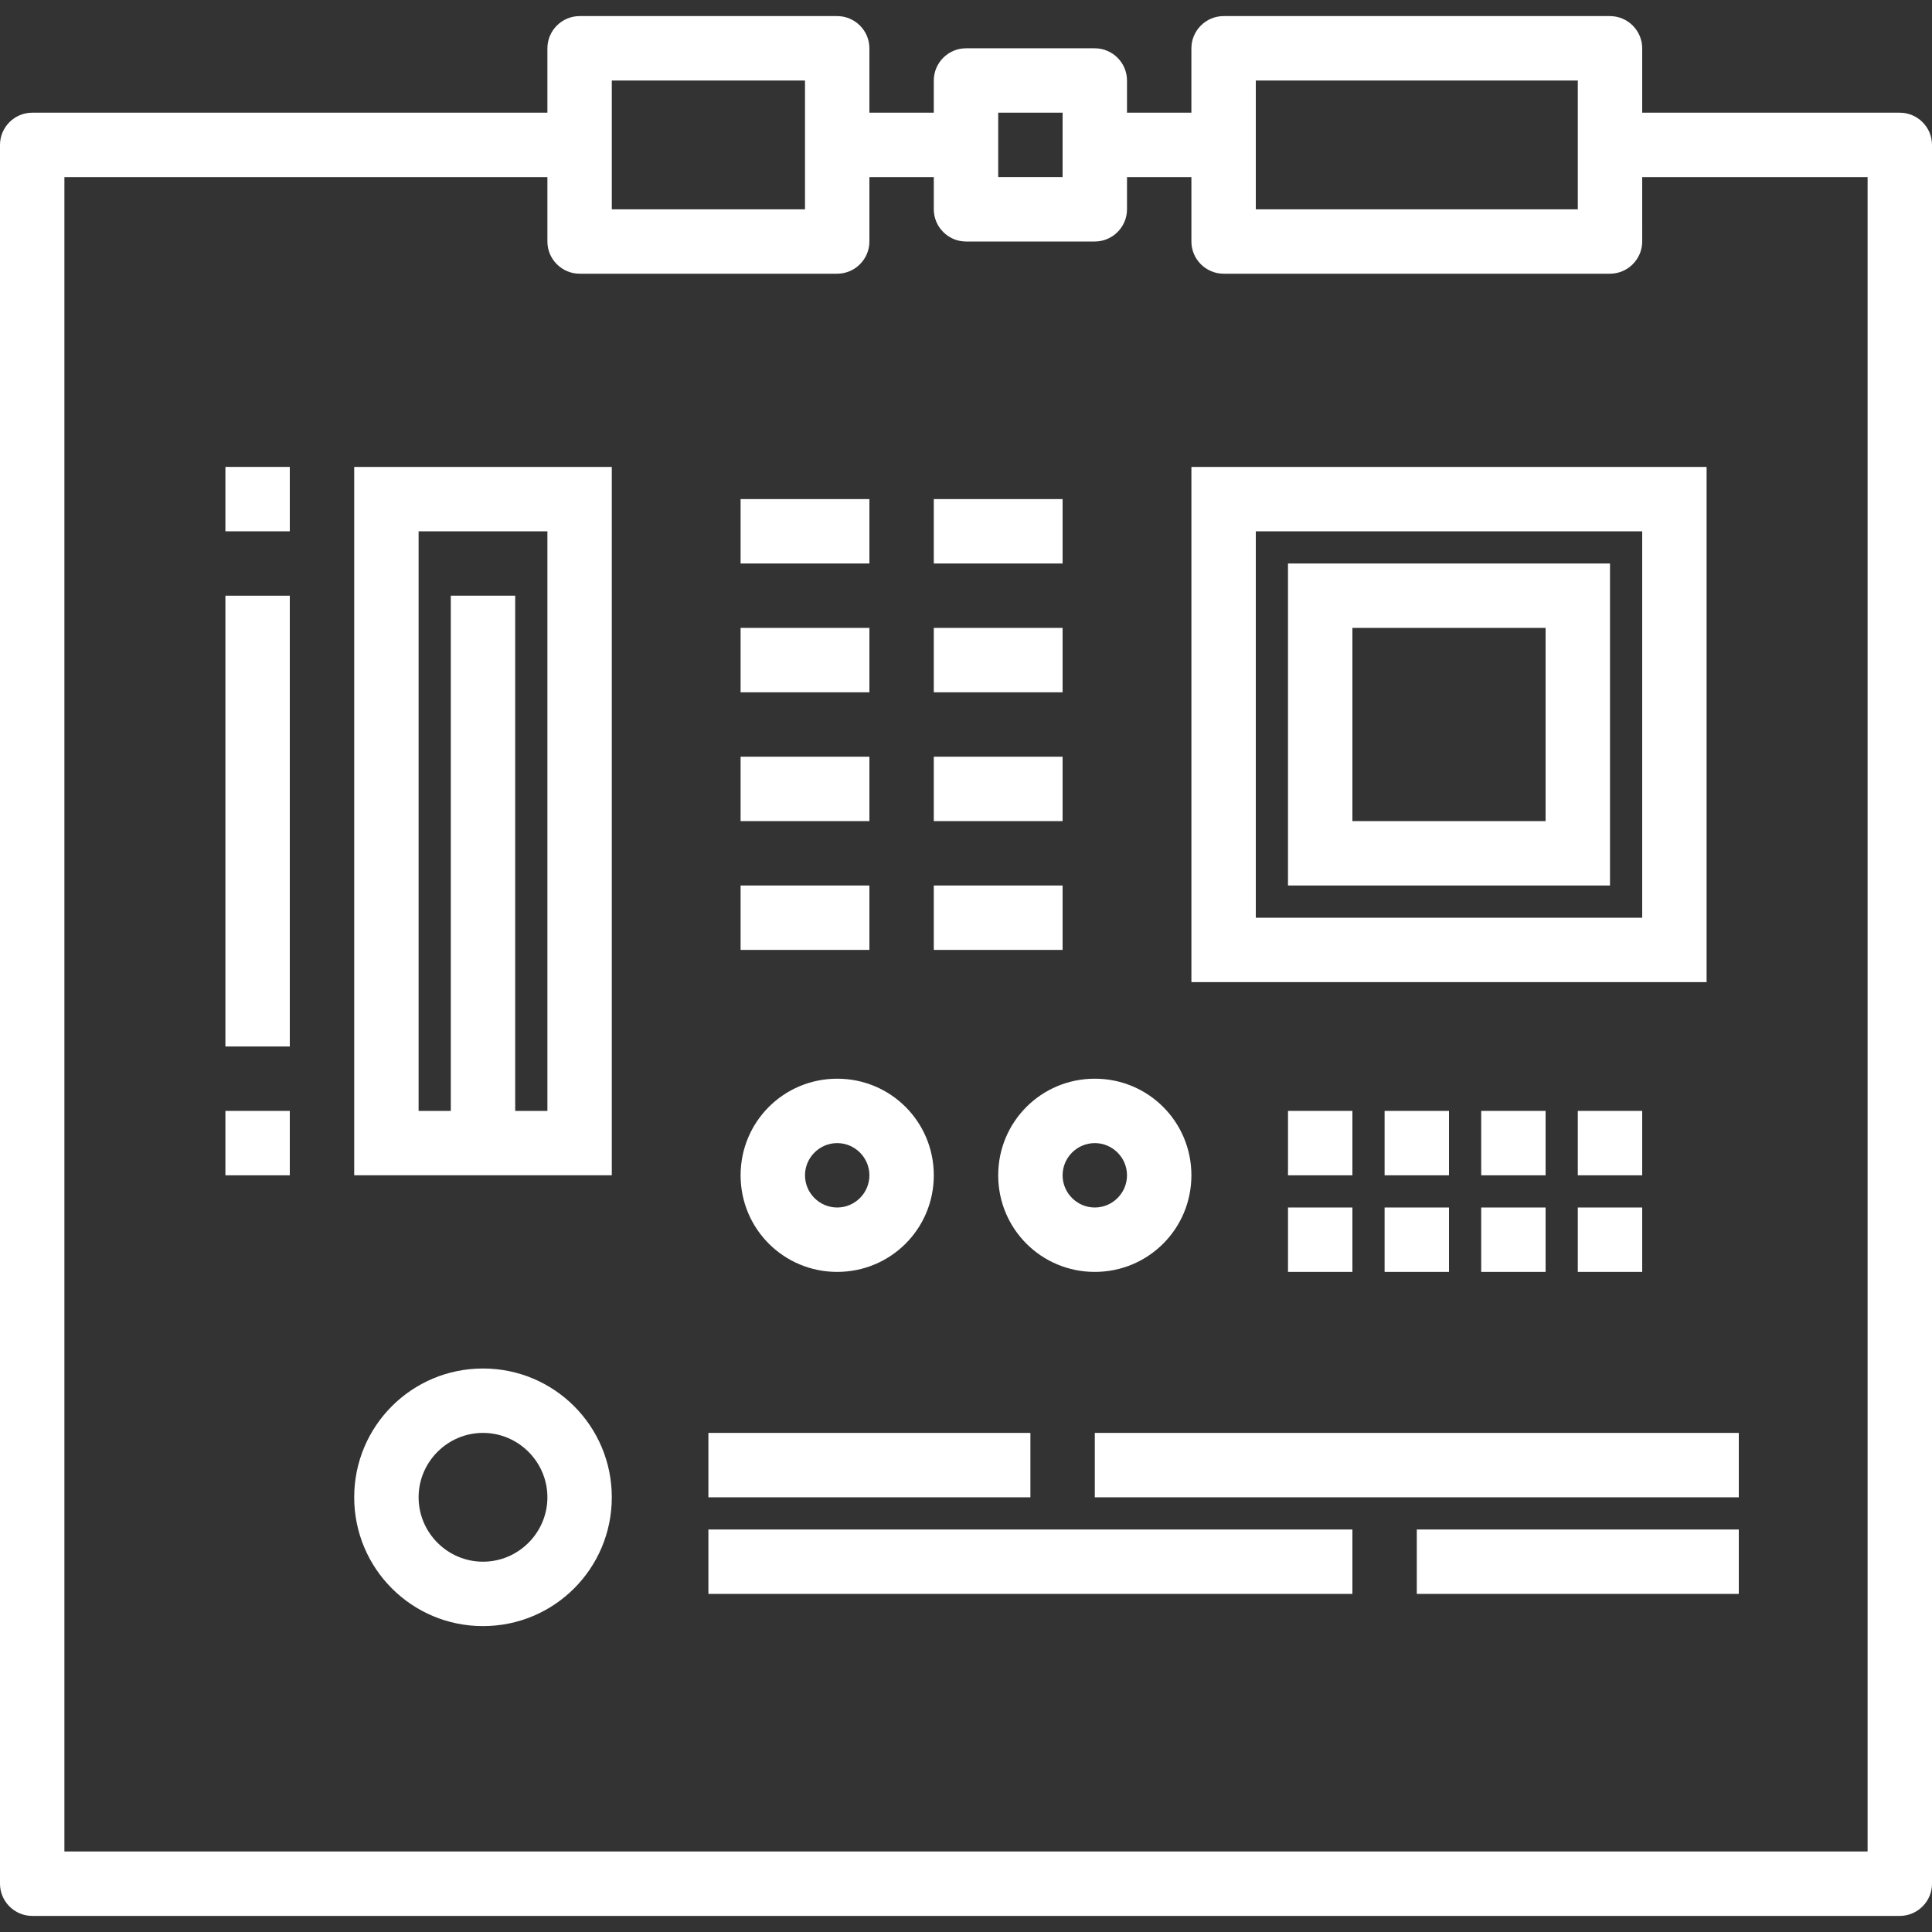 <?xml version="1.0" encoding="utf-8"?>
<!-- Generator: Adobe Illustrator 23.0.3, SVG Export Plug-In . SVG Version: 6.00 Build 0)  -->
<svg version="1.1" id="Capa_1" xmlns="http://www.w3.org/2000/svg" xmlns:xlink="http://www.w3.org/1999/xlink" x="0px" y="0px"
	 viewBox="0 0 480 480" style="enable-background:new 0 0 480 480;" xml:space="preserve">
<rect x="0" y="0" width="480" height="480" fill="#333333" stroke="none"/>
<style type="text/css">
	.st0{fill:#FFFFFF;}
</style>
<g>
	<g>
		<g>
			<path class="st0" d="M472,28h-64V12c0-4.4-3.6-8-8-8h-96c-4.4,0-8,3.6-8,8v16h-16v-8c0-4.4-3.6-8-8-8h-32c-4.4,0-8,3.6-8,8v8h-16
				V12c0-4.4-3.6-8-8-8h-64c-4.4,0-8,3.6-8,8v16H8c-4.4,0-8,3.6-8,8v432c0,4.4,3.6,8,8,8h464c4.4,0,8-3.6,8-8V36
				C480,31.6,476.4,28,472,28z M312,20h80v32h-80V20z M248,28h16v16h-16V28z M152,20h48v32h-48V20z M464,460H16V44h120v16
				c0,4.4,3.6,8,8,8h64c4.4,0,8-3.6,8-8V44h16v8c0,4.4,3.6,8,8,8h32c4.4,0,8-3.6,8-8v-8h16v16c0,4.4,3.6,8,8,8h96c4.4,0,8-3.6,8-8
				V44h56V460z"/>
			<path class="st0" d="M424,116H296v128h128V116z M408,228h-96v-96h96V228z"/>
			<path class="st0" d="M400,140h-80v80h80V140z M384,204h-48v-48h48V204z"/>
			<rect x="232" y="124" class="st0" width="32" height="16"/>
			<rect x="232" y="156" class="st0" width="32" height="16"/>
			<rect x="232" y="188" class="st0" width="32" height="16"/>
			<rect x="232" y="220" class="st0" width="32" height="16"/>
			<rect x="184" y="124" class="st0" width="32" height="16"/>
			<rect x="184" y="156" class="st0" width="32" height="16"/>
			<rect x="184" y="188" class="st0" width="32" height="16"/>
			<rect x="184" y="220" class="st0" width="32" height="16"/>
			<path class="st0" d="M88,292h64V116H88V292z M104,132h32v144h-8V148h-16v128h-8V132z"/>
			<path class="st0" d="M120,340c-17.7,0-32,14.3-32,32s14.3,32,32,32s32-14.3,32-32S137.7,340,120,340z M120,388
				c-8.8,0-16-7.2-16-16s7.2-16,16-16s16,7.2,16,16S128.8,388,120,388z"/>
			<rect x="272" y="356" class="st0" width="160" height="16"/>
			<rect x="176" y="380" class="st0" width="160" height="16"/>
			<rect x="176" y="356" class="st0" width="80" height="16"/>
			<rect x="352" y="380" class="st0" width="80" height="16"/>
			<path class="st0" d="M208,316c13.3,0,24-10.7,24-24s-10.7-24-24-24s-24,10.7-24,24S194.7,316,208,316z M208,284c4.4,0,8,3.6,8,8
				s-3.6,8-8,8s-8-3.6-8-8S203.6,284,208,284z"/>
			<path class="st0" d="M248,292c0,13.3,10.7,24,24,24s24-10.7,24-24s-10.7-24-24-24S248,278.7,248,292z M272,284c4.4,0,8,3.6,8,8
				s-3.6,8-8,8s-8-3.6-8-8S267.6,284,272,284z"/>
			<rect x="56" y="148" class="st0" width="16" height="112"/>
			<rect x="320" y="276" class="st0" width="16" height="16"/>
			<rect x="320" y="300" class="st0" width="16" height="16"/>
			<rect x="344" y="276" class="st0" width="16" height="16"/>
			<rect x="344" y="300" class="st0" width="16" height="16"/>
			<rect x="368" y="276" class="st0" width="16" height="16"/>
			<rect x="368" y="300" class="st0" width="16" height="16"/>
			<rect x="392" y="276" class="st0" width="16" height="16"/>
			<rect x="392" y="300" class="st0" width="16" height="16"/>
			<rect x="56" y="116" class="st0" width="16" height="16"/>
			<rect x="56" y="276" class="st0" width="16" height="16"/>
		</g>
	</g>
</g>
</svg>
